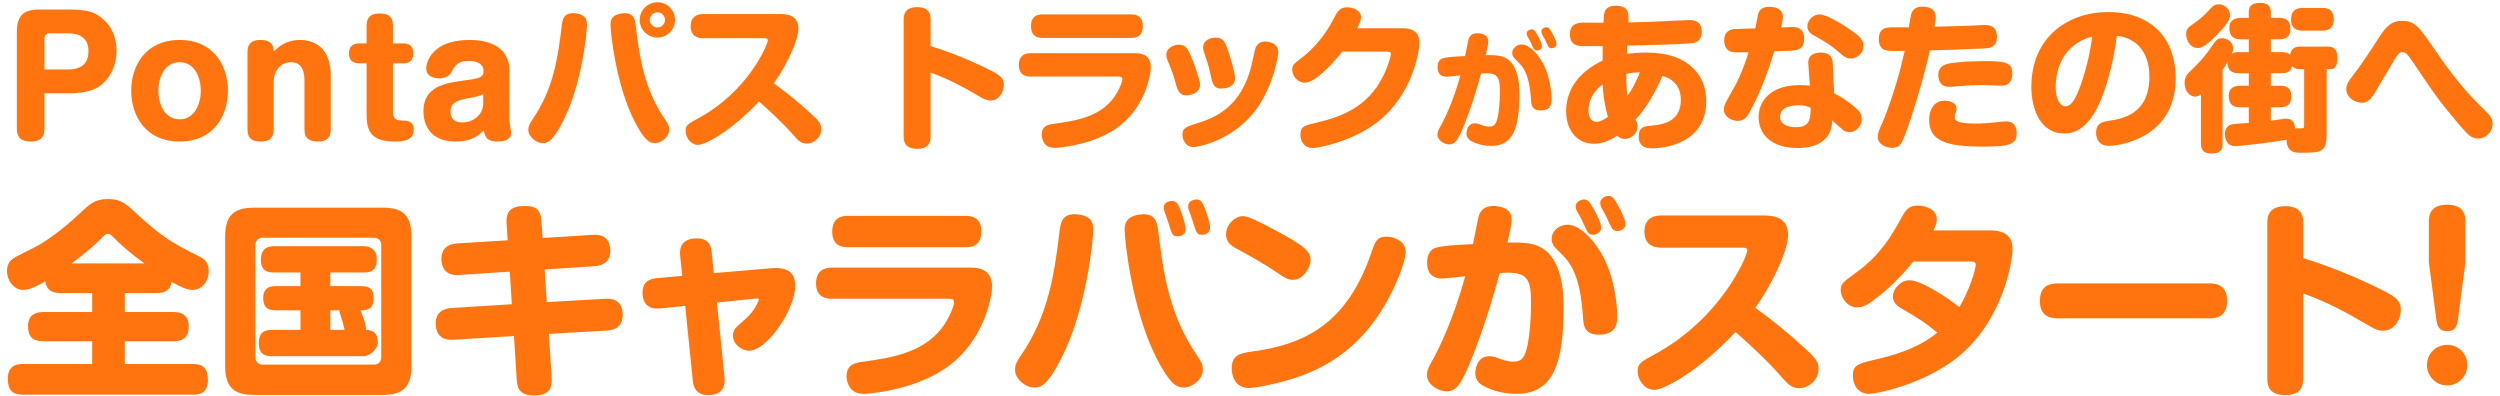 <svg 
 xmlns="http://www.w3.org/2000/svg"
 xmlns:xlink="http://www.w3.org/1999/xlink"
 width="309px" height="49px">
<path fill-rule="evenodd"  fill="rgb(255, 116, 15)"
 d="M306.302,17.126 C305.522,17.126 305.034,16.678 304.176,15.664 C301.836,12.895 301.466,12.446 299.496,9.540 L298.151,7.551 C297.605,6.752 297.332,6.440 296.981,6.440 C296.552,6.440 296.396,6.596 295.460,8.214 C293.997,10.691 293.744,11.120 293.529,11.471 C293.042,12.232 292.671,12.700 291.930,12.700 C291.130,12.700 289.999,12.095 289.999,11.022 C289.999,10.398 290.389,9.891 290.799,9.365 C291.715,8.195 292.925,6.381 293.997,4.704 C294.914,3.281 295.577,2.579 296.844,2.579 C298.463,2.579 298.931,3.203 300.959,6.167 C303.435,9.813 305.132,11.686 306.868,13.382 C307.726,14.201 308.096,14.630 308.096,15.293 C308.096,16.210 307.316,17.126 306.302,17.126 ZM288.089,8.546 L287.582,8.546 L287.582,16.444 C287.582,18.842 286.958,18.881 284.384,18.881 C283.701,18.881 282.668,18.881 282.609,17.263 C280.854,17.614 276.759,18.062 276.272,18.062 C275.063,18.062 275.004,16.873 275.004,16.541 C275.004,15.859 275.355,15.430 276.038,15.332 C276.311,15.293 277.637,15.215 277.949,15.196 L277.949,13.265 L276.896,13.265 C275.901,13.265 275.472,12.817 275.472,11.861 C275.472,10.593 276.584,10.593 276.896,10.593 L277.949,10.593 L277.949,9.053 L276.740,9.053 C275.804,9.053 275.297,8.682 275.316,7.668 C275.063,8.117 274.907,8.351 274.712,8.643 L274.712,17.731 C274.712,18.394 274.556,18.979 273.308,18.979 C272.040,18.979 272.040,18.082 272.040,17.731 L272.040,11.666 C271.864,11.783 271.650,11.939 271.318,11.939 C270.577,11.939 270.012,11.139 270.012,10.262 C270.012,9.482 270.441,9.053 270.616,8.897 C271.455,8.078 272.371,7.200 273.073,6.147 C273.873,4.977 274.049,4.724 274.634,4.724 C275.316,4.724 276.018,5.211 276.018,5.972 C276.018,6.206 275.960,6.401 275.862,6.615 C276.155,6.440 276.603,6.440 276.740,6.440 L277.949,6.440 L277.949,4.860 L276.974,4.860 C275.979,4.860 275.550,4.431 275.550,3.476 C275.550,2.208 276.662,2.208 276.974,2.208 L277.949,2.208 L277.949,1.565 C277.949,0.980 278.124,0.356 279.314,0.356 C280.659,0.356 280.679,1.194 280.679,1.565 L280.679,2.208 L281.673,2.208 C282.668,2.208 283.097,2.637 283.097,3.612 C283.097,4.860 281.985,4.860 281.673,4.860 L280.679,4.860 L280.679,6.440 L281.946,6.440 C282.492,6.440 282.804,6.537 283.058,6.791 C283.097,6.537 283.194,5.757 284.267,5.757 L287.660,5.757 C288.206,5.757 288.908,5.835 288.908,7.239 C288.908,7.512 288.889,8.546 288.089,8.546 ZM284.793,8.546 L284.267,8.546 C283.740,8.546 283.526,8.409 283.311,8.175 C283.155,9.014 282.356,9.053 281.946,9.053 L280.679,9.053 L280.679,10.593 L281.790,10.593 C282.122,10.593 283.214,10.593 283.214,11.861 C283.214,12.836 282.785,13.265 281.790,13.265 L280.679,13.265 L280.679,14.923 C281.127,14.864 281.693,14.767 281.985,14.728 C282.219,14.689 282.453,14.669 282.590,14.669 C283.331,14.669 283.623,15.196 283.682,15.859 C283.818,15.859 284.403,15.878 284.520,15.859 C284.774,15.859 284.793,15.742 284.793,15.371 L284.793,8.546 ZM287.017,3.788 L284.618,3.788 C284.267,3.788 283.175,3.788 283.175,2.403 C283.175,1.097 284.091,0.980 284.618,0.980 L287.017,0.980 C287.368,0.980 288.460,0.980 288.460,2.364 C288.460,3.710 287.485,3.788 287.017,3.788 ZM271.630,5.933 C270.733,5.933 270.207,4.997 270.207,4.256 C270.207,3.554 270.441,3.398 271.357,2.754 C272.137,2.208 272.644,1.682 273.288,0.980 C273.639,0.609 273.893,0.531 274.263,0.531 C275.024,0.531 275.648,1.233 275.648,1.916 C275.648,2.579 274.653,3.651 274.029,4.295 C272.469,5.874 272.001,5.933 271.630,5.933 ZM260.633,18.023 C259.112,18.023 259.073,16.639 259.073,16.424 C259.073,15.176 259.950,15.040 260.594,14.942 C262.232,14.689 265.664,14.182 265.664,9.482 C265.664,6.128 263.733,4.626 261.647,4.431 C261.237,7.727 260.165,11.959 258.780,14.104 C257.747,15.722 256.596,16.502 255.114,16.502 C252.286,16.502 251.077,13.636 251.077,10.730 C251.077,4.431 255.797,1.487 260.516,1.487 C266.249,1.487 268.921,5.094 268.921,9.657 C268.921,16.951 262.154,18.023 260.633,18.023 ZM254.081,10.749 C254.081,12.349 254.685,13.148 255.290,13.148 C256.089,13.148 256.655,11.920 257.084,10.749 C258.059,8.058 258.371,6.108 258.605,4.509 C254.432,5.640 254.081,9.443 254.081,10.749 ZM245.091,18.121 C240.470,18.121 238.442,17.380 238.442,14.825 C238.442,14.572 238.461,12.446 240.372,12.446 C241.074,12.446 241.835,12.739 241.835,13.441 C241.835,13.636 241.776,13.792 241.737,13.889 C241.620,14.201 241.601,14.279 241.601,14.455 C241.601,14.806 241.815,15.040 242.517,15.157 C243.044,15.254 243.707,15.274 244.155,15.274 C244.701,15.274 245.735,15.235 247.022,15.079 C247.256,15.059 247.685,15.001 247.899,15.001 C248.777,15.001 249.265,15.488 249.265,16.405 C249.265,17.789 248.582,18.121 245.091,18.121 ZM247.256,10.593 C246.924,10.593 245.462,10.515 245.169,10.515 C243.941,10.515 243.414,10.554 241.562,10.691 C241.445,10.710 241.133,10.730 240.860,10.730 C239.573,10.730 239.573,9.462 239.573,9.267 C239.573,8.663 239.826,8.097 240.743,7.883 C241.971,7.610 244.253,7.551 245.559,7.551 C248.504,7.551 248.719,8.039 248.719,9.248 C248.719,9.540 248.582,10.067 248.231,10.340 C247.977,10.554 247.704,10.593 247.256,10.593 ZM245.247,5.991 C243.239,6.089 240.762,6.167 238.539,6.225 C238.032,8.702 235.653,17.048 234.853,17.887 C234.717,18.043 234.405,18.277 233.878,18.277 C233.332,18.277 232.084,17.984 232.084,16.873 C232.084,16.444 232.396,15.742 232.591,15.332 C233.371,13.577 234.327,10.652 234.853,8.643 C235.068,7.805 235.302,6.771 235.419,6.284 C234.307,6.323 233.176,6.323 232.806,6.108 C232.299,5.816 232.221,5.231 232.221,4.860 C232.221,3.651 232.845,3.378 233.820,3.378 L235.926,3.378 C236.199,1.760 236.219,1.584 236.433,1.311 C236.726,0.921 237.174,0.824 237.603,0.824 C238.364,0.824 239.261,1.058 239.261,2.130 C239.261,2.403 239.202,2.715 239.105,3.300 C240.665,3.261 242.556,3.222 243.785,3.164 C244.019,3.164 245.072,3.086 245.286,3.086 C245.676,3.086 246.827,3.105 246.827,4.548 C246.827,5.874 245.852,5.952 245.247,5.991 ZM228.770,7.239 C228.263,7.239 227.912,6.986 227.502,6.635 C226.430,5.718 226.079,5.426 224.285,4.431 C223.914,4.236 223.388,3.944 223.388,3.242 C223.388,2.871 223.583,2.559 223.641,2.462 C223.797,2.267 224.226,1.779 224.889,1.779 C225.767,1.779 228.068,3.144 229.414,4.197 C230.096,4.743 230.330,5.153 230.330,5.660 C230.330,6.576 229.511,7.239 228.770,7.239 ZM221.418,6.264 C221.048,6.284 220.872,6.284 219.293,6.342 C218.844,7.824 217.850,11.003 216.212,13.948 C215.919,14.455 215.587,14.942 214.768,14.942 C213.949,14.942 213.072,14.377 213.072,13.538 C213.072,13.012 213.228,12.778 214.359,10.769 C215.256,9.189 215.880,7.220 216.134,6.459 C214.729,6.479 214.378,6.498 213.988,6.401 C213.501,6.284 213.111,5.796 213.111,4.997 C213.111,3.768 213.969,3.651 214.281,3.593 C214.417,3.573 216.621,3.515 216.953,3.515 C217.011,3.222 217.245,1.935 217.323,1.682 C217.499,1.097 218.006,0.843 218.669,0.843 C219.059,0.843 220.365,0.921 220.365,2.072 C220.365,2.520 220.248,2.969 220.151,3.398 C220.365,3.398 221.301,3.339 221.496,3.339 C221.945,3.339 222.998,3.378 222.998,4.802 C222.998,6.167 222.003,6.225 221.418,6.264 ZM208.704,7.941 C210.577,9.365 210.889,11.217 210.889,12.505 C210.889,17.594 206.013,18.335 204.102,18.335 C202.854,18.335 202.542,17.594 202.542,16.892 C202.542,15.664 203.264,15.605 204.122,15.527 C206.091,15.371 207.749,14.708 207.749,12.368 C207.749,11.217 207.339,10.613 207.008,10.262 C206.462,9.677 205.877,9.501 205.467,9.384 C204.648,11.412 203.322,13.538 202.152,14.786 C202.250,14.962 202.406,15.274 202.406,15.664 C202.406,16.366 201.743,17.165 200.826,17.165 C200.280,17.165 200.046,16.931 199.890,16.756 C199.461,17.048 198.389,17.770 197.004,17.770 C194.898,17.770 193.572,16.054 193.572,13.753 C193.572,10.574 195.775,8.565 198.077,7.493 C198.077,7.220 198.096,5.952 198.096,5.699 L195.697,5.699 C195.171,5.699 194.040,5.699 194.040,4.236 C194.040,2.969 194.976,2.813 195.639,2.793 C196.048,2.793 197.823,2.813 198.194,2.813 C198.213,2.052 198.233,1.779 198.330,1.487 C198.428,1.155 198.759,0.707 199.676,0.707 C201.372,0.707 201.314,1.682 201.275,2.774 C203.732,2.715 204.434,2.696 205.740,2.618 C206.150,2.598 208.334,2.481 208.782,2.481 C209.153,2.481 210.343,2.481 210.343,3.924 C210.343,4.665 210.011,5.211 209.231,5.328 C208.080,5.484 202.698,5.601 201.119,5.640 C201.099,6.225 201.099,6.401 201.080,6.654 C201.411,6.615 202.250,6.498 203.342,6.498 C206.364,6.498 207.788,7.259 208.704,7.941 ZM198.077,10.437 C196.341,11.725 196.341,13.324 196.341,13.655 C196.341,13.870 196.341,15.059 197.375,15.059 C197.765,15.059 198.330,14.747 198.740,14.435 C198.330,13.090 198.135,11.549 198.077,10.437 ZM201.021,9.131 C200.982,10.242 201.060,11.042 201.158,11.842 C201.801,10.964 202.211,10.106 202.679,8.955 C202.016,8.955 201.665,8.975 201.021,9.131 ZM198.259,31.935 C199.897,35.185 199.897,38.955 199.897,39.163 C199.897,39.709 199.897,41.373 197.609,41.373 C195.919,41.373 195.737,40.281 195.685,39.527 C195.503,37.057 195.217,33.651 193.319,31.727 L192.175,30.557 C191.863,30.245 191.785,29.777 191.785,29.517 C191.785,28.763 192.331,28.295 192.513,28.165 C192.721,28.009 193.163,27.775 193.761,27.775 C195.399,27.775 197.349,30.089 198.259,31.935 ZM191.780,5.964 C191.687,5.964 191.469,5.964 191.313,5.637 C191.250,5.512 191.016,4.998 190.969,4.904 C190.923,4.795 190.658,4.343 190.595,4.218 C190.533,4.093 190.517,3.953 190.517,3.859 C190.517,3.547 190.892,3.360 191.141,3.360 C191.422,3.360 191.562,3.578 191.843,4.078 C192.061,4.452 192.389,5.138 192.389,5.450 C192.389,5.808 192.014,5.964 191.780,5.964 ZM189.971,6.245 C189.893,6.245 189.675,6.245 189.504,5.902 C189.457,5.793 189.207,5.278 189.161,5.169 C189.114,5.060 188.864,4.608 188.786,4.483 C188.724,4.374 188.693,4.187 188.693,4.124 C188.693,3.812 189.083,3.625 189.316,3.625 C189.597,3.625 189.753,3.844 190.049,4.358 C190.283,4.795 190.580,5.325 190.580,5.715 C190.580,6.136 190.127,6.245 189.971,6.245 ZM191.780,12.327 C191.780,12.654 191.780,13.653 190.408,13.653 C189.394,13.653 189.285,12.998 189.254,12.545 C189.145,11.064 188.973,9.021 187.835,7.867 L187.149,7.165 C186.962,6.978 186.915,6.697 186.915,6.541 C186.915,6.089 187.242,5.808 187.352,5.731 C187.476,5.637 187.741,5.497 188.100,5.497 C189.083,5.497 190.252,6.885 190.798,7.992 C191.780,9.941 191.780,12.202 191.780,12.327 ZM184.279,18.035 C183.453,18.035 182.642,17.847 181.909,17.473 C181.660,17.348 181.254,17.099 181.254,16.491 C181.254,16.350 181.317,15.243 182.283,15.243 C182.533,15.243 182.595,15.259 183.094,15.446 C183.266,15.508 183.687,15.649 184.061,15.649 C184.732,15.649 184.934,15.321 185.137,14.370 C185.278,13.653 185.387,12.623 185.387,11.267 C185.387,9.645 185.153,9.052 183.671,9.052 C183.453,9.052 183.219,9.068 183.063,9.083 C182.486,11.220 181.816,13.341 181.005,15.384 C180.209,17.364 179.835,17.847 179.118,17.847 C178.416,17.847 177.667,17.270 177.667,16.647 C177.667,16.257 177.808,16.023 178.244,15.243 C178.478,14.807 179.601,12.623 180.506,9.317 C179.336,9.442 178.915,9.489 178.806,9.489 C177.777,9.489 177.683,8.709 177.683,8.304 C177.683,8.007 177.745,7.368 178.354,7.196 C178.837,7.056 179.523,7.009 181.083,6.931 C181.161,6.604 181.426,5.154 181.504,4.873 C181.644,4.421 181.940,4.109 182.564,4.109 C183.079,4.109 183.952,4.249 183.952,5.122 C183.952,5.465 183.812,6.058 183.640,6.822 C184.654,6.791 185.387,6.838 185.932,7.087 C187.523,7.789 187.804,9.988 187.804,11.578 C187.804,16.023 186.931,18.035 184.279,18.035 ZM182.061,30.167 C182.191,29.621 182.633,27.203 182.763,26.735 C182.997,25.981 183.491,25.461 184.531,25.461 C185.389,25.461 186.845,25.695 186.845,27.151 C186.845,27.723 186.611,28.711 186.325,29.985 C188.015,29.933 189.237,30.011 190.147,30.427 C192.799,31.597 193.267,35.263 193.267,37.915 C193.267,45.326 191.811,48.680 187.391,48.680 C186.013,48.680 184.661,48.368 183.439,47.744 C183.023,47.536 182.347,47.120 182.347,46.106 C182.347,45.872 182.451,44.026 184.063,44.026 C184.479,44.026 184.583,44.052 185.415,44.364 C185.701,44.468 186.403,44.702 187.027,44.702 C188.145,44.702 188.483,44.156 188.821,42.570 C189.055,41.373 189.237,39.657 189.237,37.395 C189.237,34.691 188.847,33.703 186.377,33.703 C186.013,33.703 185.623,33.729 185.363,33.755 C184.401,37.317 183.283,40.853 181.931,44.260 C180.605,47.562 179.981,48.368 178.784,48.368 C177.614,48.368 176.366,47.406 176.366,46.366 C176.366,45.716 176.600,45.326 177.328,44.026 C177.718,43.298 179.591,39.657 181.099,34.145 C179.149,34.353 178.446,34.431 178.264,34.431 C176.548,34.431 176.392,33.131 176.392,32.455 C176.392,31.961 176.496,30.895 177.510,30.609 C178.316,30.375 179.461,30.297 182.061,30.167 ZM162.255,18.296 C161.085,18.296 160.734,17.302 160.734,16.658 C160.734,15.625 161.182,15.527 162.665,15.176 C165.512,14.494 168.983,13.402 170.972,9.384 C171.498,8.331 171.908,6.986 171.908,6.693 C171.908,6.381 171.732,6.381 171.284,6.381 L165.902,6.381 C165.200,7.278 162.723,10.223 161.280,10.223 C160.383,10.223 159.720,9.384 159.720,8.643 C159.720,8.039 159.817,7.961 161.065,7.005 C162.353,6.030 163.874,4.217 164.751,2.481 C165.336,1.350 165.570,0.902 166.526,0.902 C167.208,0.902 168.222,1.272 168.222,2.111 C168.222,2.403 168.164,2.715 167.754,3.495 L173.370,3.495 C175.379,3.495 175.438,4.763 175.438,5.348 C175.438,6.264 174.657,11.627 170.309,15.040 C167.169,17.516 162.899,18.296 162.255,18.296 ZM147.513,18.179 C146.441,18.179 146.148,17.107 146.148,16.639 C146.148,15.800 146.675,15.644 147.903,15.254 C149.990,14.611 153.578,13.363 154.787,7.610 C155.099,6.167 155.138,6.011 155.255,5.777 C155.567,5.192 156.093,5.133 156.386,5.133 C156.522,5.133 156.698,5.153 156.912,5.211 C157.497,5.348 158.004,5.718 158.004,6.459 C158.004,6.771 157.478,10.340 155.450,13.265 C152.661,17.321 148.098,18.179 147.513,18.179 ZM150.828,10.944 C149.990,10.944 149.795,10.028 149.697,9.579 C149.522,8.702 149.307,7.844 148.956,6.869 C148.761,6.323 148.703,6.128 148.703,5.874 C148.703,4.997 149.580,4.646 150.243,4.646 C151.043,4.646 151.335,5.055 151.647,5.855 C152.037,6.869 152.661,9.111 152.661,9.618 C152.661,10.944 151.179,10.944 150.828,10.944 ZM146.558,11.783 C145.739,11.783 145.505,11.003 145.368,10.496 C144.997,9.131 144.880,8.858 144.334,7.512 C144.237,7.298 144.159,7.064 144.159,6.771 C144.159,5.913 145.056,5.523 145.719,5.523 C146.402,5.523 146.714,5.855 147.084,6.654 C147.494,7.551 148.332,9.872 148.332,10.437 C148.332,11.315 147.513,11.783 146.558,11.783 ZM144.855,24.837 C145.375,24.837 145.609,25.175 145.895,25.929 C146.311,26.995 146.545,27.931 146.545,28.295 C146.545,29.205 145.635,29.205 145.557,29.205 C144.907,29.205 144.881,29.075 144.335,27.281 C144.283,27.099 143.997,26.319 143.919,26.137 C143.867,25.955 143.841,25.773 143.841,25.643 C143.841,24.941 144.647,24.837 144.855,24.837 ZM148.677,45.690 C148.677,46.938 147.299,47.900 146.337,47.900 C145.427,47.900 144.595,47.484 142.931,44.234 C139.837,38.123 139.005,29.543 139.005,28.399 C139.005,27.905 139.005,26.813 140.773,26.527 C141.007,26.501 141.215,26.475 141.319,26.475 C142.905,26.475 143.035,27.593 143.191,28.789 C143.789,33.703 144.491,38.877 147.975,43.974 C148.469,44.676 148.677,45.092 148.677,45.690 ZM130.392,18.277 C130.041,18.277 129.495,18.238 129.125,17.770 C128.852,17.399 128.754,16.970 128.754,16.658 C128.754,15.527 129.612,15.391 130.178,15.313 C132.986,14.923 136.340,14.455 138.056,11.471 C138.426,10.847 138.719,10.067 138.719,9.813 C138.719,9.540 138.602,9.462 138.212,9.462 L127.389,9.462 C127.077,9.462 125.926,9.462 125.926,8.039 C125.926,6.849 126.687,6.576 127.389,6.576 L140.298,6.576 C141.234,6.576 142.249,6.869 142.249,8.370 C142.249,8.975 141.644,13.831 137.217,16.346 C134.097,18.121 130.412,18.277 130.392,18.277 ZM139.791,4.685 L128.871,4.685 C128.540,4.685 127.428,4.685 127.428,3.242 C127.428,1.799 128.481,1.779 128.871,1.779 L139.791,1.779 C140.123,1.779 141.254,1.779 141.254,3.222 C141.254,4.665 140.201,4.685 139.791,4.685 ZM130.945,28.711 C131.075,27.593 131.231,26.475 132.843,26.475 C132.947,26.475 133.129,26.475 133.389,26.527 C135.001,26.761 135.131,27.723 135.131,28.373 C135.131,29.569 134.325,38.123 131.205,44.234 C129.463,47.666 128.657,47.900 127.798,47.900 C126.784,47.900 125.458,46.860 125.458,45.716 C125.458,45.040 125.718,44.624 126.160,43.974 C129.567,39.033 130.321,33.885 130.945,28.711 ZM122.436,12.427 C121.949,12.427 121.539,12.232 120.876,11.822 C119.004,10.710 117.074,9.696 115.026,8.975 L115.026,16.775 C115.026,17.341 114.987,18.394 113.369,18.394 C111.750,18.394 111.692,17.399 111.692,16.775 L111.692,2.501 C111.692,1.955 111.731,0.882 113.349,0.882 C114.948,0.882 115.026,1.877 115.026,2.501 L115.026,5.699 C118.556,6.771 121.539,8.253 122.436,8.702 C123.704,9.345 124.075,9.716 124.075,10.496 C124.075,11.334 123.490,12.427 122.436,12.427 ZM121.299,28.607 C121.299,30.531 119.895,30.557 119.349,30.557 L104.789,30.557 C104.347,30.557 102.864,30.557 102.864,28.633 C102.864,26.709 104.269,26.683 104.789,26.683 L119.349,26.683 C119.791,26.683 121.299,26.683 121.299,28.607 ZM122.625,35.471 C122.625,36.277 121.819,42.752 115.917,46.106 C111.757,48.472 106.843,48.680 106.817,48.680 C106.349,48.680 105.621,48.628 105.127,48.004 C104.763,47.510 104.633,46.938 104.633,46.522 C104.633,45.014 105.777,44.832 106.531,44.728 C110.275,44.208 114.747,43.584 117.035,39.605 C117.529,38.773 117.919,37.733 117.919,37.395 C117.919,37.031 117.763,36.927 117.243,36.927 L102.812,36.927 C102.396,36.927 100.862,36.927 100.862,35.029 C100.862,33.443 101.876,33.079 102.812,33.079 L120.025,33.079 C121.273,33.079 122.625,33.469 122.625,35.471 ZM99.699,17.750 C98.978,17.750 98.627,17.321 98.100,16.736 C96.755,15.176 94.629,13.246 93.810,12.544 C90.495,16.073 87.278,17.906 86.244,17.906 C85.444,17.906 84.742,17.068 84.742,16.190 C84.742,15.469 85.035,15.313 86.322,14.611 C92.562,11.217 94.902,5.465 94.902,4.977 C94.902,4.724 94.610,4.724 94.434,4.724 L86.907,4.724 C86.478,4.724 85.366,4.646 85.366,3.242 C85.366,2.228 85.951,1.740 86.907,1.740 L96.384,1.740 C97.223,1.740 98.685,1.838 98.685,3.554 C98.685,4.821 97.476,7.707 95.643,10.301 C97.203,11.432 98.510,12.466 100.323,14.123 C101.182,14.903 101.513,15.293 101.513,15.976 C101.513,16.970 100.616,17.750 99.699,17.750 ZM86.121,29.465 C87.681,29.465 87.889,30.479 87.967,31.207 L88.227,33.755 L95.273,33.157 C97.093,33.001 98.289,33.469 98.289,35.341 C98.289,38.253 94.805,43.350 92.595,43.350 C91.607,43.350 90.593,42.492 90.593,41.477 C90.593,40.775 90.905,40.489 92.023,39.527 C93.349,38.409 93.791,37.109 93.791,37.031 C93.791,36.901 93.687,36.875 93.401,36.901 L88.617,37.395 L89.553,46.652 C89.605,47.198 89.683,48.836 87.551,48.836 C85.991,48.836 85.705,47.796 85.627,47.016 L84.691,37.811 L81.597,38.123 C80.765,38.201 80.375,38.019 80.115,37.837 C79.464,37.369 79.412,36.537 79.412,36.199 C79.412,34.691 80.427,34.457 81.207,34.379 L84.327,34.093 L84.067,31.623 C83.937,30.427 84.431,29.465 86.121,29.465 ZM81.252,4.646 C80.063,4.646 79.068,3.671 79.068,2.462 C79.068,1.253 80.063,0.278 81.252,0.278 C82.462,0.278 83.437,1.253 83.437,2.462 C83.437,3.671 82.462,4.646 81.252,4.646 ZM81.252,1.526 C80.745,1.526 80.316,1.935 80.316,2.462 C80.316,2.969 80.745,3.398 81.252,3.398 C81.779,3.398 82.189,2.969 82.189,2.462 C82.189,1.935 81.779,1.526 81.252,1.526 ZM82.715,16.034 C82.715,16.970 81.682,17.692 80.960,17.692 C80.277,17.692 79.653,17.380 78.405,14.942 C76.085,10.359 75.461,3.924 75.461,3.066 C75.461,2.696 75.461,1.877 76.787,1.662 C76.962,1.643 77.118,1.623 77.196,1.623 C78.288,1.623 78.483,2.364 78.561,3.008 C79.029,6.908 79.536,10.847 82.189,14.747 C82.559,15.274 82.715,15.586 82.715,16.034 ZM73.511,32.897 L67.323,33.313 L67.583,37.343 L74.811,36.927 C76.657,36.823 76.969,38.071 76.969,38.903 C76.969,40.281 76.111,40.801 75.045,40.853 L67.843,41.269 L68.181,46.600 C68.233,47.432 68.311,48.888 65.997,48.888 C63.995,48.888 63.917,47.692 63.865,46.834 L63.527,41.530 L56.012,41.998 C54.322,42.102 53.854,41.035 53.854,39.995 C53.854,38.669 54.686,38.149 55.778,38.071 L63.267,37.603 L63.007,33.573 L56.741,33.989 C54.894,34.119 54.556,32.819 54.556,32.013 C54.556,30.739 55.336,30.167 56.481,30.089 L62.747,29.699 L62.617,27.671 C62.539,26.605 62.747,25.461 64.775,25.461 C65.971,25.461 66.829,25.643 66.933,27.411 L67.063,29.413 L73.277,29.023 C75.175,28.893 75.435,30.245 75.435,30.973 C75.435,32.247 74.655,32.819 73.511,32.897 ZM67.056,17.692 C66.295,17.692 65.301,16.912 65.301,16.054 C65.301,15.547 65.496,15.235 65.827,14.747 C68.382,11.042 68.948,7.200 69.416,3.320 C69.513,2.462 69.630,1.623 70.839,1.623 C70.917,1.623 71.054,1.623 71.249,1.662 C72.458,1.838 72.555,2.559 72.555,3.047 C72.555,3.944 71.951,10.359 69.611,14.942 C68.304,17.516 67.699,17.692 67.056,17.692 ZM61.538,17.497 C60.270,17.497 59.978,17.048 59.783,16.093 C59.432,16.502 58.515,17.497 56.312,17.497 C52.567,17.497 52.333,14.591 52.333,13.733 C52.333,10.652 55.161,10.262 57.072,9.989 C59.256,9.696 59.763,9.618 59.763,8.741 C59.763,8.156 59.315,7.532 57.989,7.532 C56.546,7.532 56.292,8.019 55.727,9.033 C55.610,9.248 55.161,9.677 54.283,9.677 C53.854,9.677 52.684,9.579 52.684,8.448 C52.684,7.688 53.406,4.938 58.008,4.938 C59.120,4.938 62.981,5.055 62.981,8.819 L62.981,14.981 C62.981,15.215 63.176,16.229 63.176,16.444 C63.176,17.360 62.064,17.497 61.538,17.497 ZM59.724,11.647 C59.159,11.900 59.022,11.920 57.911,12.134 C56.663,12.368 55.688,12.602 55.688,13.811 C55.688,15.137 56.877,15.137 57.150,15.137 C58.184,15.137 59.724,14.455 59.724,12.700 L59.724,11.647 ZM49.838,14.903 C50.150,14.903 51.144,14.903 51.144,16.054 C51.144,17.380 49.721,17.497 48.882,17.497 C46.113,17.497 45.313,16.483 45.313,14.201 L45.313,7.824 L44.436,7.824 C44.124,7.824 43.129,7.824 43.129,6.615 C43.129,5.406 44.046,5.367 44.436,5.367 L45.313,5.367 L45.313,3.183 C45.313,2.267 45.703,1.662 46.874,1.662 C47.907,1.662 48.570,1.974 48.570,3.183 L48.570,5.367 L49.799,5.367 C50.111,5.367 51.086,5.367 51.086,6.576 C51.086,7.766 50.228,7.824 49.799,7.824 L48.570,7.824 L48.570,13.811 C48.570,14.884 49.194,14.884 49.838,14.903 ZM39.327,17.497 C38.294,17.497 37.631,17.185 37.631,15.976 L37.631,10.047 C37.631,9.443 37.631,7.688 35.973,7.688 C34.745,7.688 33.828,8.682 33.828,10.125 L33.828,15.976 C33.828,16.600 33.692,17.497 32.268,17.497 C31.234,17.497 30.591,17.185 30.591,15.976 L30.591,6.459 C30.591,5.835 30.727,4.938 32.151,4.938 C32.931,4.938 33.828,5.114 33.828,6.362 C34.335,5.874 35.310,4.938 37.065,4.938 C39.093,4.938 40.887,6.128 40.887,9.365 L40.887,15.976 C40.887,16.892 40.497,17.497 39.327,17.497 ZM47.303,25.669 C49.513,25.669 50.865,26.371 50.865,29.231 L50.865,45.248 C50.865,48.082 49.513,48.810 47.303,48.810 L31.391,48.810 C29.128,48.810 27.828,48.056 27.828,45.248 L27.828,29.231 C27.828,26.423 29.128,25.669 31.391,25.669 L47.303,25.669 ZM31.573,44.182 C31.573,44.650 31.859,45.066 32.457,45.066 L46.237,45.066 C46.757,45.066 47.121,44.728 47.121,44.182 L47.121,30.271 C47.121,29.803 46.809,29.387 46.237,29.387 L32.457,29.387 C31.937,29.387 31.573,29.725 31.573,30.271 L31.573,44.182 ZM33.939,33.677 C33.315,33.677 32.249,33.677 32.249,32.143 C32.249,30.921 32.821,30.427 33.939,30.427 L44.859,30.427 C45.795,30.427 46.575,30.843 46.575,32.065 C46.575,33.651 45.561,33.677 44.859,33.677 L40.829,33.677 L40.829,35.367 L44.521,35.367 C45.249,35.367 46.185,35.393 46.185,36.823 C46.185,38.331 45.275,38.331 44.547,38.357 C44.807,38.981 45.327,40.229 45.223,40.775 C45.691,40.801 46.705,40.827 46.705,42.388 C46.705,43.1 45.665,44.026 44.989,44.026 L33.705,44.026 C33.055,44.026 31.989,44.026 31.989,42.414 C31.989,40.801 33.003,40.775 33.705,40.775 L37.137,40.775 L37.137,38.357 L34.225,38.357 C33.549,38.357 32.535,38.331 32.535,36.875 C32.535,35.445 33.445,35.367 34.225,35.367 L37.137,35.367 L37.137,33.677 L33.939,33.677 ZM40.829,40.775 L42.597,40.775 C42.441,40.151 42.441,40.125 42.259,39.501 C41.999,38.669 41.947,38.591 41.973,38.357 L40.829,38.357 L40.829,40.775 ZM22.206,17.497 C17.994,17.497 16.219,14.299 16.219,11.217 C16.219,8.156 17.974,4.938 22.206,4.938 C26.379,4.938 28.173,8.097 28.173,11.217 C28.173,14.357 26.360,17.497 22.206,17.497 ZM22.206,7.688 C20.237,7.688 19.574,9.735 19.574,11.217 C19.574,12.739 20.276,14.747 22.206,14.747 C24.059,14.747 24.819,12.836 24.819,11.217 C24.819,9.638 24.098,7.688 22.206,7.688 ZM8.576,11.530 L5.495,11.530 L5.495,15.898 C5.495,16.463 5.397,17.497 3.817,17.497 C2.608,17.497 2.082,16.990 2.082,15.917 L2.082,3.944 C2.082,1.877 2.979,1.175 4.851,1.175 L8.576,1.175 C10.935,1.175 11.676,1.623 12.027,1.838 C13.197,2.540 14.406,3.944 14.406,6.264 C14.406,8.409 13.353,9.989 12.144,10.769 C11.208,11.354 9.726,11.530 8.576,11.530 ZM8.420,4.119 L6.138,4.119 C5.729,4.119 5.495,4.334 5.495,4.763 L5.495,8.585 L8.420,8.585 C10.272,8.585 10.935,7.649 10.935,6.342 C10.935,4.704 9.863,4.119 8.420,4.119 ZM9.863,26.371 C11.137,25.175 11.761,24.603 13.347,24.603 C14.803,24.603 15.479,25.123 16.363,25.929 C20.081,29.413 21.433,30.089 24.579,31.675 C25.125,31.935 25.801,32.325 25.801,33.495 C25.801,34.743 24.969,35.835 23.799,35.835 C23.201,35.835 22.447,35.549 21.225,34.847 C21.017,35.965 20.289,36.225 19.327,36.225 L15.427,36.225 L15.427,38.565 L21.407,38.565 C22.265,38.565 23.331,38.799 23.331,40.385 C23.331,42.180 21.901,42.180 21.407,42.180 L15.427,42.180 L15.427,44.988 L23.799,44.988 C25.229,44.988 25.697,45.638 25.697,47.016 C25.697,48.732 24.423,48.784 23.799,48.784 L2.894,48.784 C1.438,48.784 0.970,48.160 0.970,46.756 C0.970,45.040 2.296,44.988 2.894,44.988 L11.397,44.988 L11.397,42.180 L5.391,42.180 C4.012,42.180 3.466,41.608 3.466,40.281 C3.466,38.591 4.923,38.565 5.391,38.565 L11.397,38.565 L11.397,36.225 L7.497,36.225 C6.327,36.225 5.755,35.809 5.599,34.769 C4.637,35.341 3.648,35.835 2.868,35.835 C1.698,35.835 0.866,34.665 0.866,33.495 C0.866,32.507 1.386,32.117 1.672,31.909 C1.854,31.779 3.934,30.739 4.351,30.531 C5.703,29.855 7.939,28.191 9.863,26.371 ZM17.845,32.559 C16.207,31.363 14.933,30.271 14.127,29.439 C13.737,29.049 13.581,28.893 13.347,28.893 C13.113,28.893 12.957,29.023 12.541,29.439 C11.475,30.505 10.591,31.259 8.849,32.559 L17.845,32.559 ZM147.351,27.125 C147.299,26.917 146.987,26.111 146.935,25.955 C146.857,25.747 146.857,25.539 146.857,25.487 C146.857,24.785 147.637,24.655 147.897,24.655 C148.417,24.655 148.625,25.019 148.911,25.721 C149.197,26.423 149.561,27.593 149.561,28.113 C149.561,29.023 148.625,29.023 148.573,29.023 C147.923,29.023 147.871,28.789 147.351,27.125 ZM153.617,26.709 C154.319,26.709 156.087,27.645 156.971,28.113 C161.625,30.531 161.989,31.181 161.989,32.169 C161.989,33.027 161.079,34.587 159.831,34.587 C159.337,34.587 158.973,34.483 157.855,33.703 C156.269,32.611 154.111,31.415 153.097,30.869 C152.394,30.505 151.536,30.063 151.536,28.971 C151.536,27.983 152.290,27.073 153.123,26.787 C153.279,26.735 153.435,26.709 153.617,26.709 ZM154.553,43.480 C161.209,42.622 166.409,40.073 169.425,31.441 C169.997,29.777 170.179,29.257 171.349,29.257 C171.505,29.257 171.765,29.257 172.051,29.335 C172.805,29.543 173.741,29.985 173.741,31.181 C173.741,32.403 171.973,37.395 168.775,41.061 C165.317,45.014 161.313,46.392 158.817,47.094 C157.361,47.484 155.281,47.952 154.345,47.952 C152.654,47.952 152.238,46.444 152.238,45.534 C152.238,43.974 153.175,43.662 154.553,43.480 ZM196.881,29.023 C196.751,29.023 196.387,29.023 196.101,28.451 C196.023,28.269 195.607,27.411 195.529,27.229 C195.451,27.047 195.035,26.293 194.905,26.085 C194.801,25.903 194.749,25.591 194.749,25.487 C194.749,24.967 195.399,24.655 195.789,24.655 C196.257,24.655 196.517,25.019 197.011,25.877 C197.401,26.605 197.895,27.489 197.895,28.139 C197.895,28.841 197.141,29.023 196.881,29.023 ZM199.117,28.009 C199.013,27.801 198.623,26.943 198.545,26.787 C198.467,26.605 198.025,25.851 197.921,25.643 C197.817,25.435 197.791,25.201 197.791,25.045 C197.791,24.525 198.415,24.213 198.831,24.213 C199.299,24.213 199.533,24.577 200.001,25.409 C200.365,26.033 200.911,27.177 200.911,27.697 C200.911,28.295 200.287,28.555 199.897,28.555 C199.741,28.555 199.377,28.555 199.117,28.009 ZM215.965,30.947 C215.965,30.609 215.575,30.609 215.341,30.609 L205.305,30.609 C204.733,30.609 203.250,30.505 203.250,28.633 C203.250,27.281 204.030,26.631 205.305,26.631 L217.941,26.631 C219.059,26.631 221.009,26.761 221.009,29.049 C221.009,30.739 219.397,34.587 216.953,38.045 C219.033,39.553 220.775,40.931 223.193,43.142 C224.337,44.182 224.779,44.702 224.779,45.612 C224.779,46.938 223.583,47.978 222.361,47.978 C221.399,47.978 220.931,47.406 220.229,46.626 C218.435,44.546 215.601,41.972 214.509,41.035 C210.089,45.742 205.799,48.186 204.420,48.186 C203.354,48.186 202.418,47.068 202.418,45.898 C202.418,44.936 202.808,44.728 204.525,43.792 C212.845,39.267 215.965,31.597 215.965,30.947 ZM222.198,18.296 C218.805,18.296 217.362,16.483 217.362,14.474 C217.362,12.602 218.727,10.515 222.452,10.515 C222.959,10.515 223.329,10.554 223.700,10.593 L223.505,7.883 C223.407,6.654 224.519,6.498 225.026,6.498 C225.611,6.498 226.469,6.654 226.527,7.766 L226.703,11.530 C227.697,12.037 228.633,12.661 229.453,13.421 C229.960,13.870 230.116,14.260 230.116,14.689 C230.116,15.508 229.511,16.327 228.575,16.327 C228.302,16.327 227.990,16.249 227.775,16.054 C226.995,15.371 226.839,15.235 226.469,14.884 C226.430,15.469 226.391,15.956 226.059,16.561 C225.162,18.121 223.193,18.296 222.198,18.296 ZM222.276,13.012 C221.652,13.012 220.014,13.129 220.014,14.416 C220.014,15.722 221.691,15.722 221.964,15.722 C223.485,15.722 223.817,14.981 223.797,13.324 C223.407,13.148 223.095,13.012 222.276,13.012 ZM243.317,32.325 L236.479,32.325 C234.945,34.249 233.229,35.835 232.085,36.719 C230.915,37.655 230.265,37.993 229.537,37.993 C228.340,37.993 227.508,36.771 227.508,35.887 C227.508,35.081 227.716,34.925 229.641,33.521 C232.527,31.389 233.905,28.945 234.997,26.943 C235.543,25.981 235.855,25.409 237.077,25.409 C237.961,25.409 239.391,25.877 239.391,27.073 C239.391,27.437 239.313,27.749 238.975,28.477 L246.021,28.477 C248.725,28.477 248.751,30.193 248.751,30.895 C248.751,31.831 247.841,39.475 241.861,44.234 C237.571,47.614 231.825,48.680 231.019,48.680 C229.667,48.680 229.016,47.588 229.016,46.444 C229.016,45.118 229.667,44.962 231.461,44.520 C233.567,44.026 236.869,43.246 239.443,41.113 C237.779,39.761 237.701,39.709 234.893,38.045 C234.243,37.655 233.957,37.161 233.957,36.615 C233.957,35.809 234.841,34.639 236.011,34.639 C237.467,34.639 240.847,36.875 242.173,37.967 C243.369,35.991 244.201,33.313 244.201,32.741 C244.201,32.325 243.967,32.325 243.317,32.325 ZM254.418,35.029 L272.983,35.029 C273.633,35.029 275.271,35.029 275.271,37.161 C275.271,39.267 273.815,39.345 272.983,39.345 L254.418,39.345 C253.768,39.345 252.130,39.345 252.130,37.213 C252.130,35.159 253.508,35.029 254.418,35.029 ZM282.447,25.487 C284.579,25.487 284.683,26.813 284.683,27.645 L284.683,31.909 C289.389,33.339 293.367,35.315 294.563,35.913 C296.253,36.771 296.747,37.265 296.747,38.305 C296.747,39.423 295.967,40.879 294.563,40.879 C293.913,40.879 293.367,40.619 292.483,40.073 C289.987,38.591 287.413,37.239 284.683,36.277 L284.683,46.678 C284.683,47.432 284.631,48.836 282.473,48.836 C280.315,48.836 280.237,47.510 280.237,46.678 L280.237,27.645 C280.237,26.917 280.289,25.487 282.447,25.487 ZM302.493,40.931 C301.453,40.931 301.245,40.359 301.115,39.371 L300.205,32.403 L300.205,27.411 C300.205,26.683 300.335,25.305 302.441,25.305 C304.053,25.305 304.729,26.007 304.729,27.411 L304.729,32.403 L303.819,39.371 C303.715,40.177 303.559,40.931 302.493,40.931 ZM302.467,42.622 C303.845,42.622 304.963,43.714 304.963,45.118 C304.963,46.522 303.845,47.640 302.467,47.640 C301.089,47.640 299.971,46.522 299.971,45.118 C299.971,43.714 301.089,42.622 302.467,42.622 Z"/>
</svg>